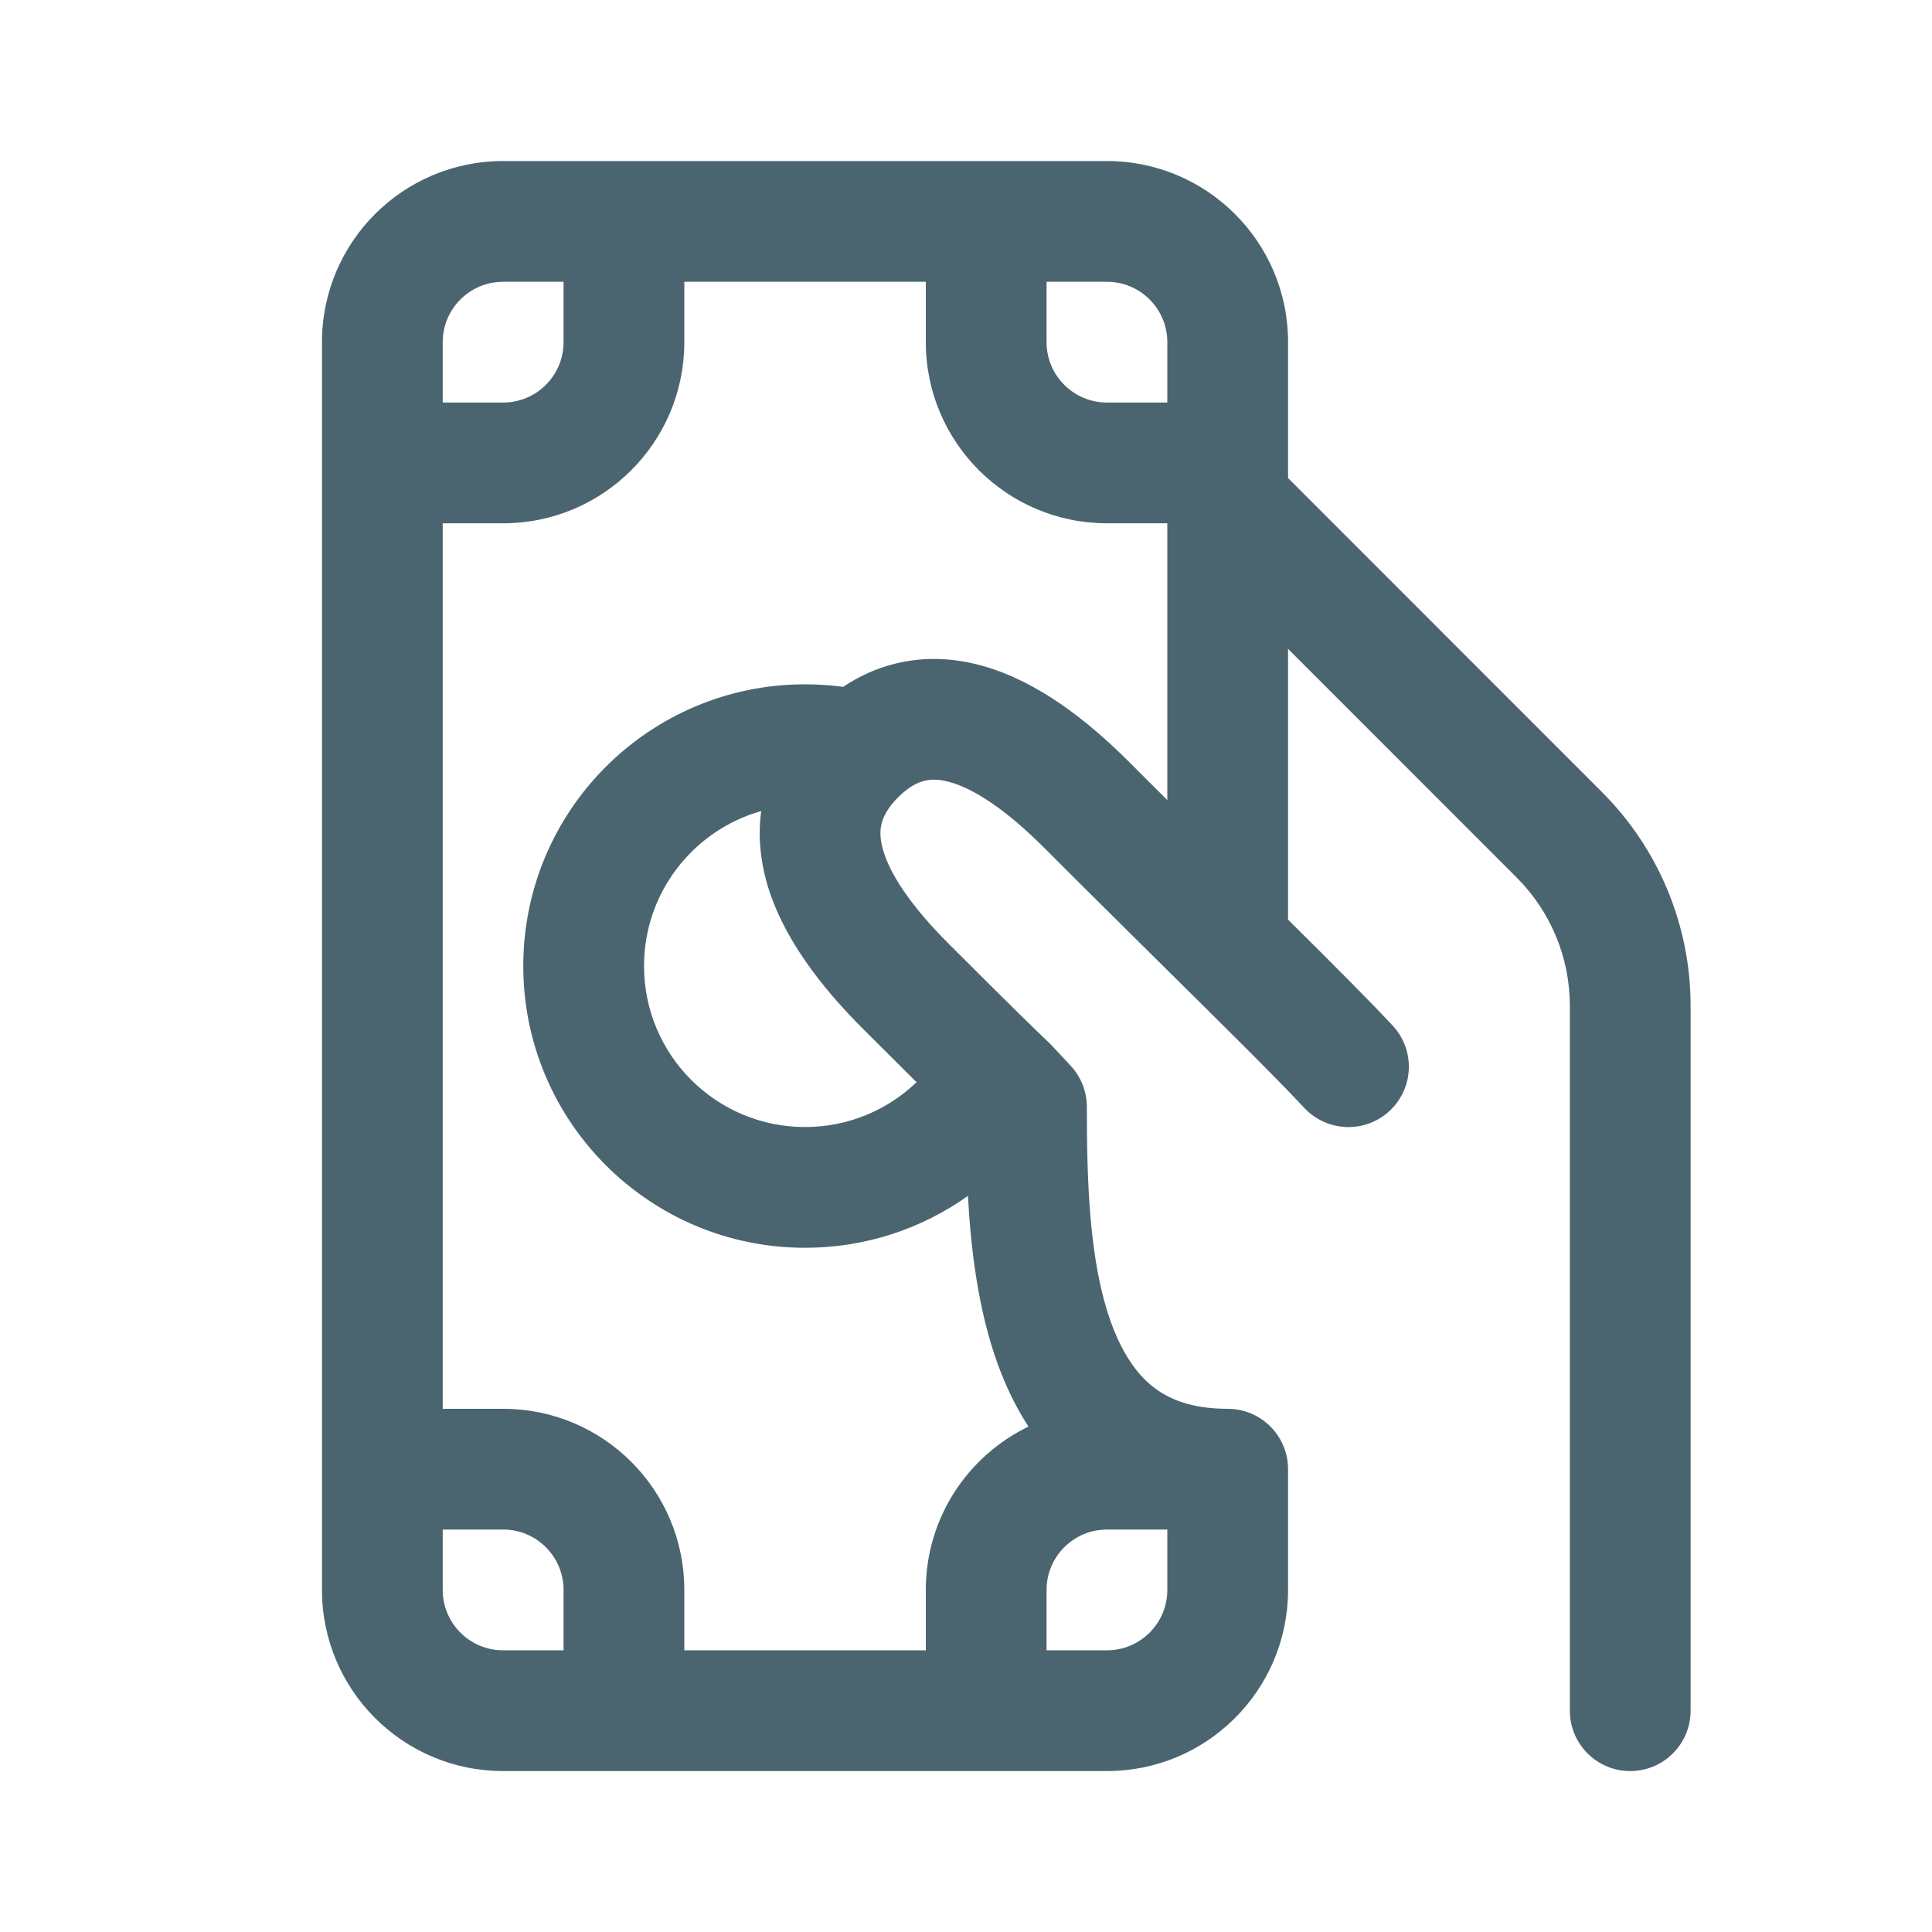 <svg width="20" height="20" viewBox="0 0 20 20" fill="none" xmlns="http://www.w3.org/2000/svg">
<path d="M5.208 1.667C4.173 1.667 3.333 2.506 3.333 3.542V16.459C3.333 17.494 4.173 18.334 5.208 18.334H11.459C12.489 18.334 13.324 17.504 13.334 16.476L13.334 16.459V15.209C13.334 14.864 13.054 14.584 12.709 14.584C12.331 14.584 12.093 14.482 11.928 14.35C11.755 14.21 11.612 13.995 11.502 13.692C11.275 13.063 11.251 12.233 11.251 11.459C11.251 11.3 11.191 11.148 11.083 11.032C11.019 10.964 10.976 10.918 10.946 10.885C10.87 10.803 10.867 10.8 10.803 10.74C10.742 10.682 10.554 10.503 9.818 9.767C9.427 9.376 9.211 9.046 9.14 8.794C9.107 8.678 9.109 8.592 9.127 8.523C9.145 8.454 9.188 8.363 9.297 8.254C9.407 8.144 9.497 8.101 9.566 8.084C9.635 8.066 9.721 8.064 9.836 8.097C10.088 8.168 10.418 8.385 10.809 8.776C11.258 9.226 11.686 9.648 12.068 10.027C12.701 10.653 13.213 11.159 13.502 11.469C13.738 11.721 14.133 11.735 14.386 11.499C14.638 11.264 14.652 10.868 14.416 10.616C14.179 10.362 13.798 9.98 13.334 9.52L13.334 6.717L15.701 9.085C16.053 9.437 16.251 9.914 16.251 10.411V17.709C16.251 18.054 16.53 18.334 16.876 18.334C17.221 18.334 17.501 18.054 17.501 17.709V10.411C17.501 9.582 17.171 8.787 16.585 8.201L13.334 4.949L13.334 3.542C13.334 2.506 12.494 1.667 11.459 1.667H5.208ZM10.327 14.117C10.408 14.34 10.512 14.562 10.647 14.768C10.018 15.071 9.584 15.714 9.584 16.459V17.084H7.084V16.459C7.084 15.423 6.245 14.584 5.209 14.584H4.583V5.417H5.209C6.245 5.417 7.084 4.577 7.084 3.542V2.917H9.584V3.542C9.584 4.577 10.424 5.417 11.459 5.417H12.084L12.084 8.282C11.955 8.154 11.824 8.024 11.693 7.892C11.25 7.449 10.736 7.052 10.175 6.894C9.884 6.812 9.572 6.792 9.255 6.873C9.067 6.921 8.891 7.001 8.729 7.11C8.599 7.093 8.468 7.084 8.334 7.084C6.723 7.084 5.417 8.389 5.417 10C5.417 11.611 6.723 12.917 8.334 12.917C8.962 12.917 9.544 12.718 10.02 12.38C10.051 12.95 10.129 13.569 10.327 14.117ZM6.667 10C6.667 9.237 7.18 8.594 7.88 8.396C7.845 8.649 7.871 8.897 7.936 9.132C8.094 9.693 8.491 10.208 8.934 10.651C9.169 10.886 9.349 11.065 9.488 11.203C9.189 11.49 8.782 11.667 8.334 11.667C7.413 11.667 6.667 10.921 6.667 10ZM4.583 3.542C4.583 3.197 4.863 2.917 5.208 2.917H5.834V3.542C5.834 3.887 5.554 4.167 5.209 4.167H4.583V3.542ZM10.834 2.917H11.459C11.804 2.917 12.084 3.197 12.084 3.542L12.084 4.167H11.459C11.114 4.167 10.834 3.887 10.834 3.542V2.917ZM12.084 15.834V16.459C12.084 16.804 11.804 17.084 11.459 17.084H10.834V16.459C10.834 16.114 11.114 15.834 11.459 15.834H12.084ZM5.834 17.084H5.208C4.863 17.084 4.583 16.804 4.583 16.459V15.834H5.209C5.554 15.834 5.834 16.114 5.834 16.459V17.084Z" fill="#4B6570"/>
</svg>
